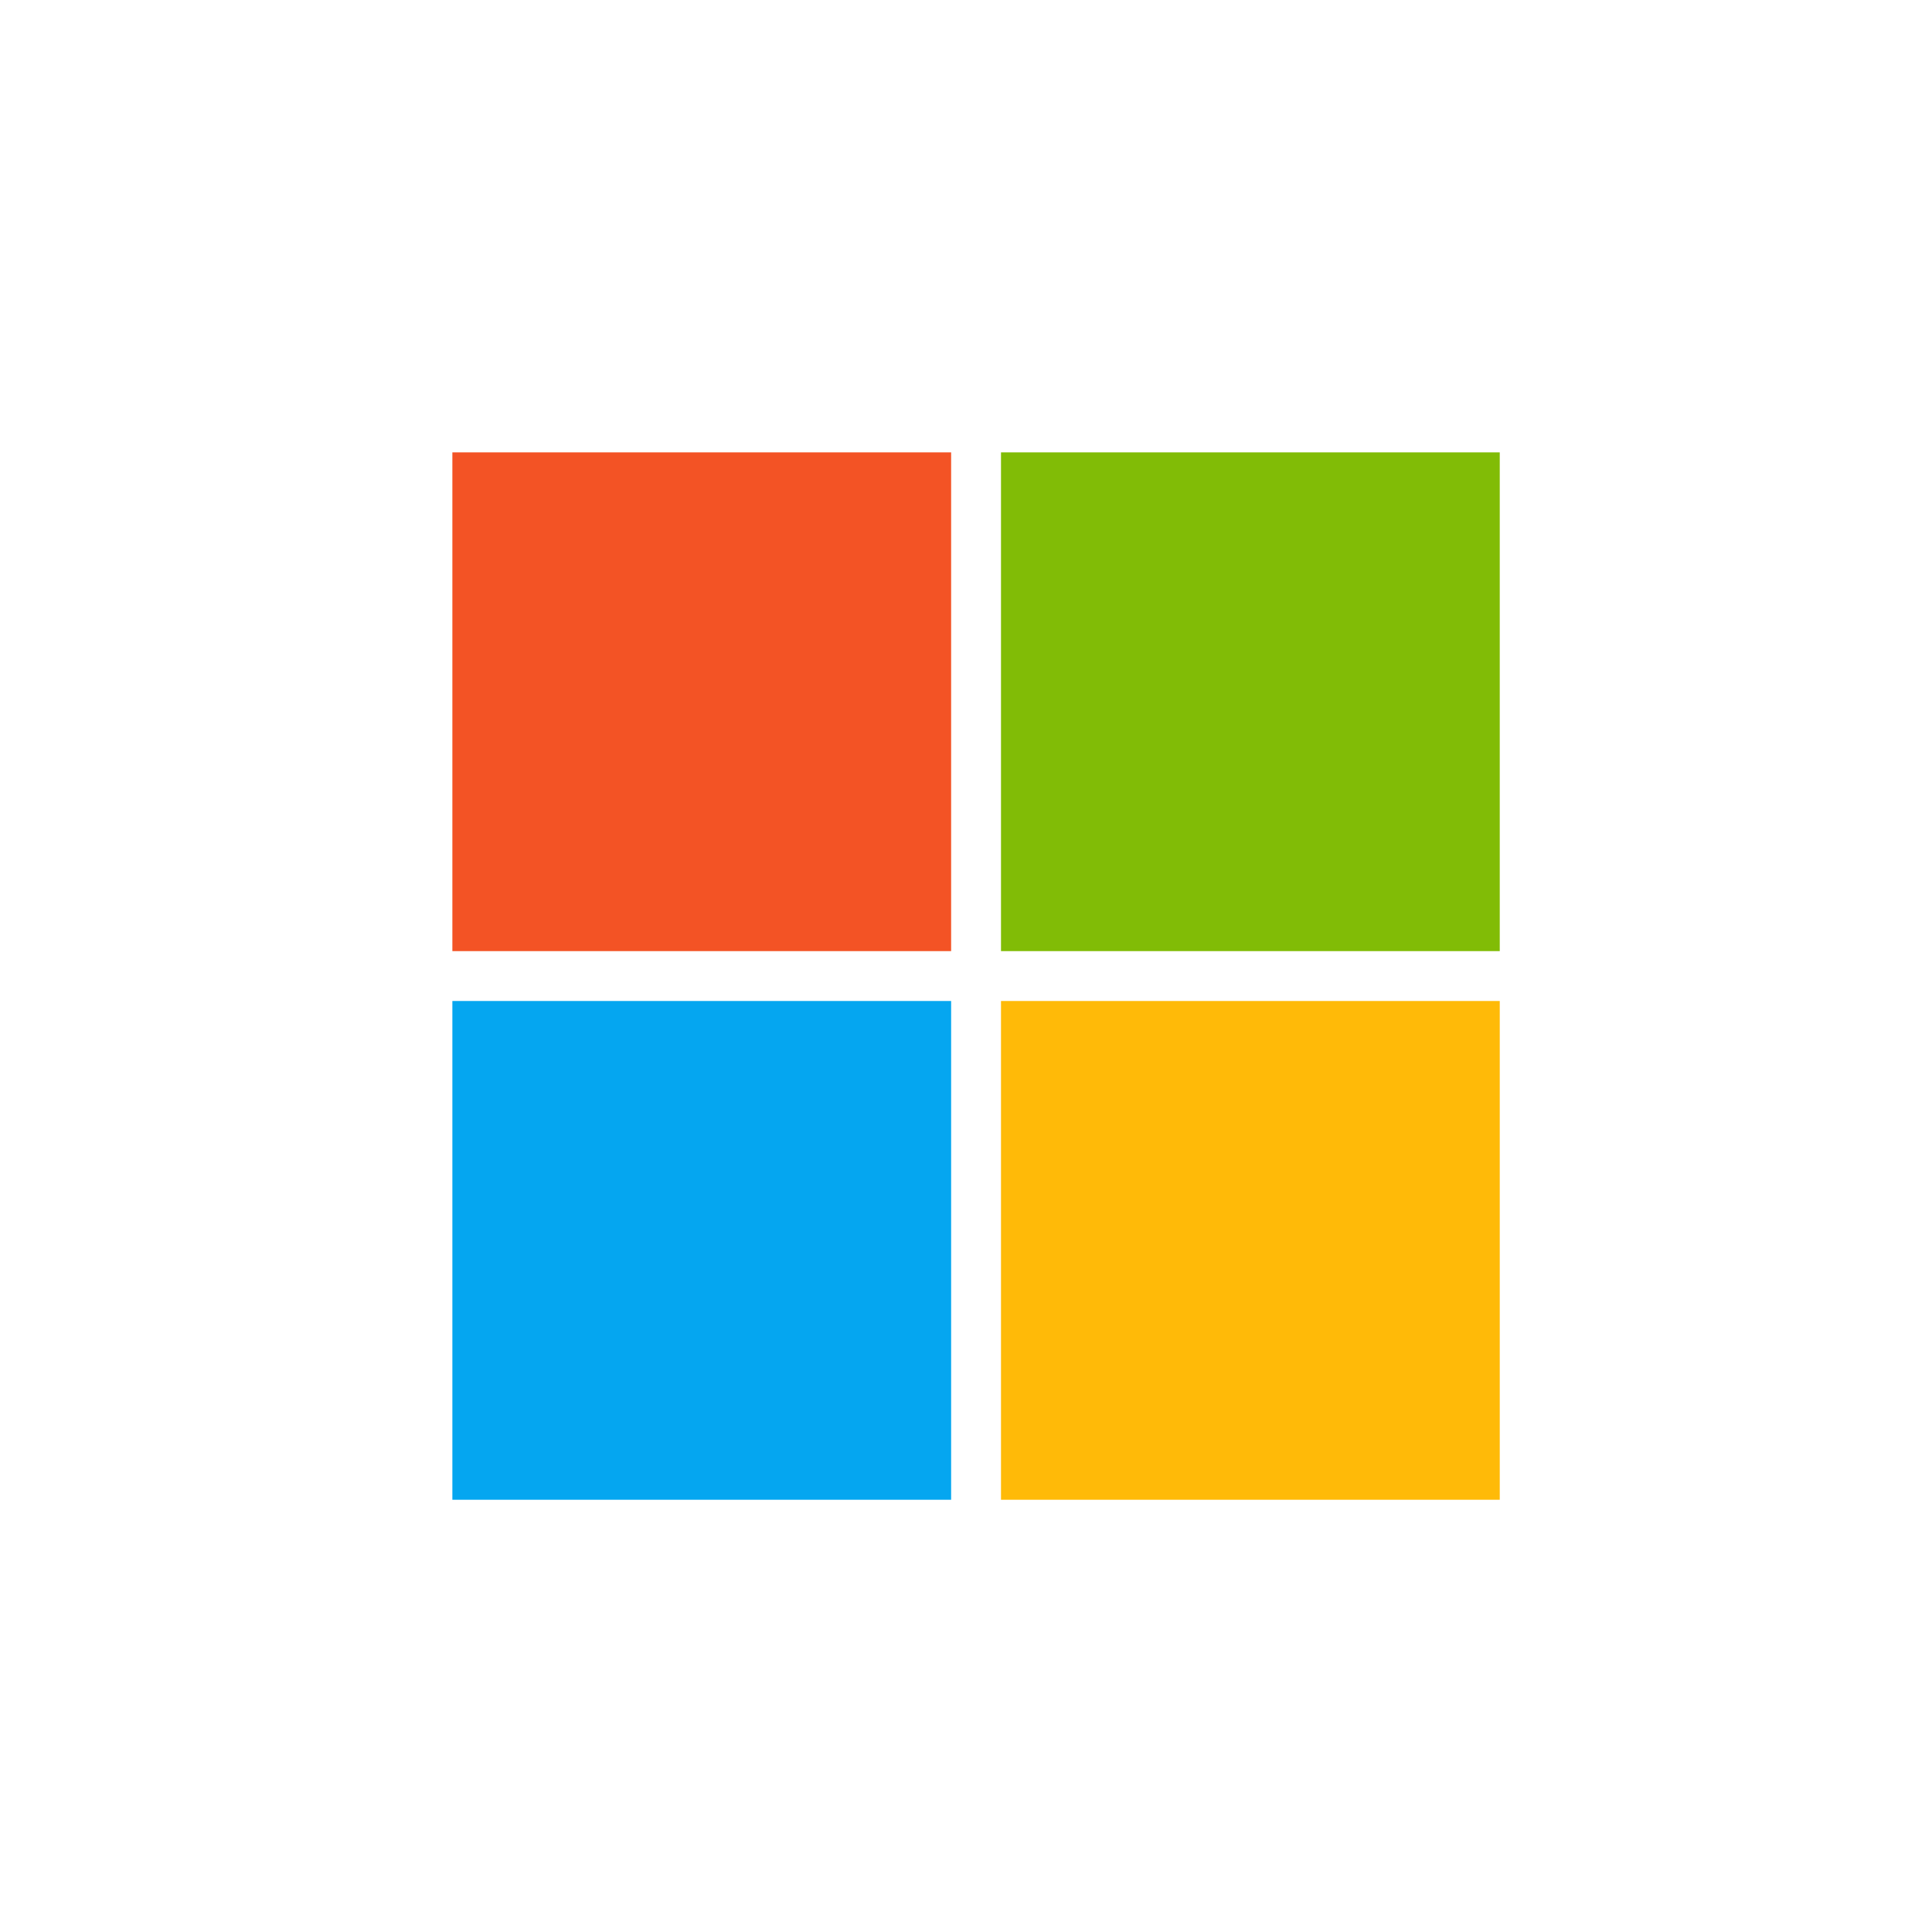 <svg width="96" height="96" viewBox="0 0 96 96" fill="none" xmlns="http://www.w3.org/2000/svg">
<rect width="96" height="96" fill="white"/>
<g clip-path="url(#clip0_2897_42)">
<path d="M22.478 22.478H47.261V47.261H22.478V22.478Z" fill="#F35325"/>
<path d="M49.739 22.478H74.522V47.261H49.739V22.478Z" fill="#81BC06"/>
<path d="M22.478 49.739H47.261V74.522H22.478V49.739Z" fill="#05A6F0"/>
<path d="M49.739 49.739H74.522V74.522H49.739V49.739Z" fill="#FFBA08"/>
</g>
<defs>
<clipPath id="clip0_2897_42">
<rect width="57" height="57" fill="white" transform="translate(20 20)"/>
</clipPath>
</defs>
</svg>
